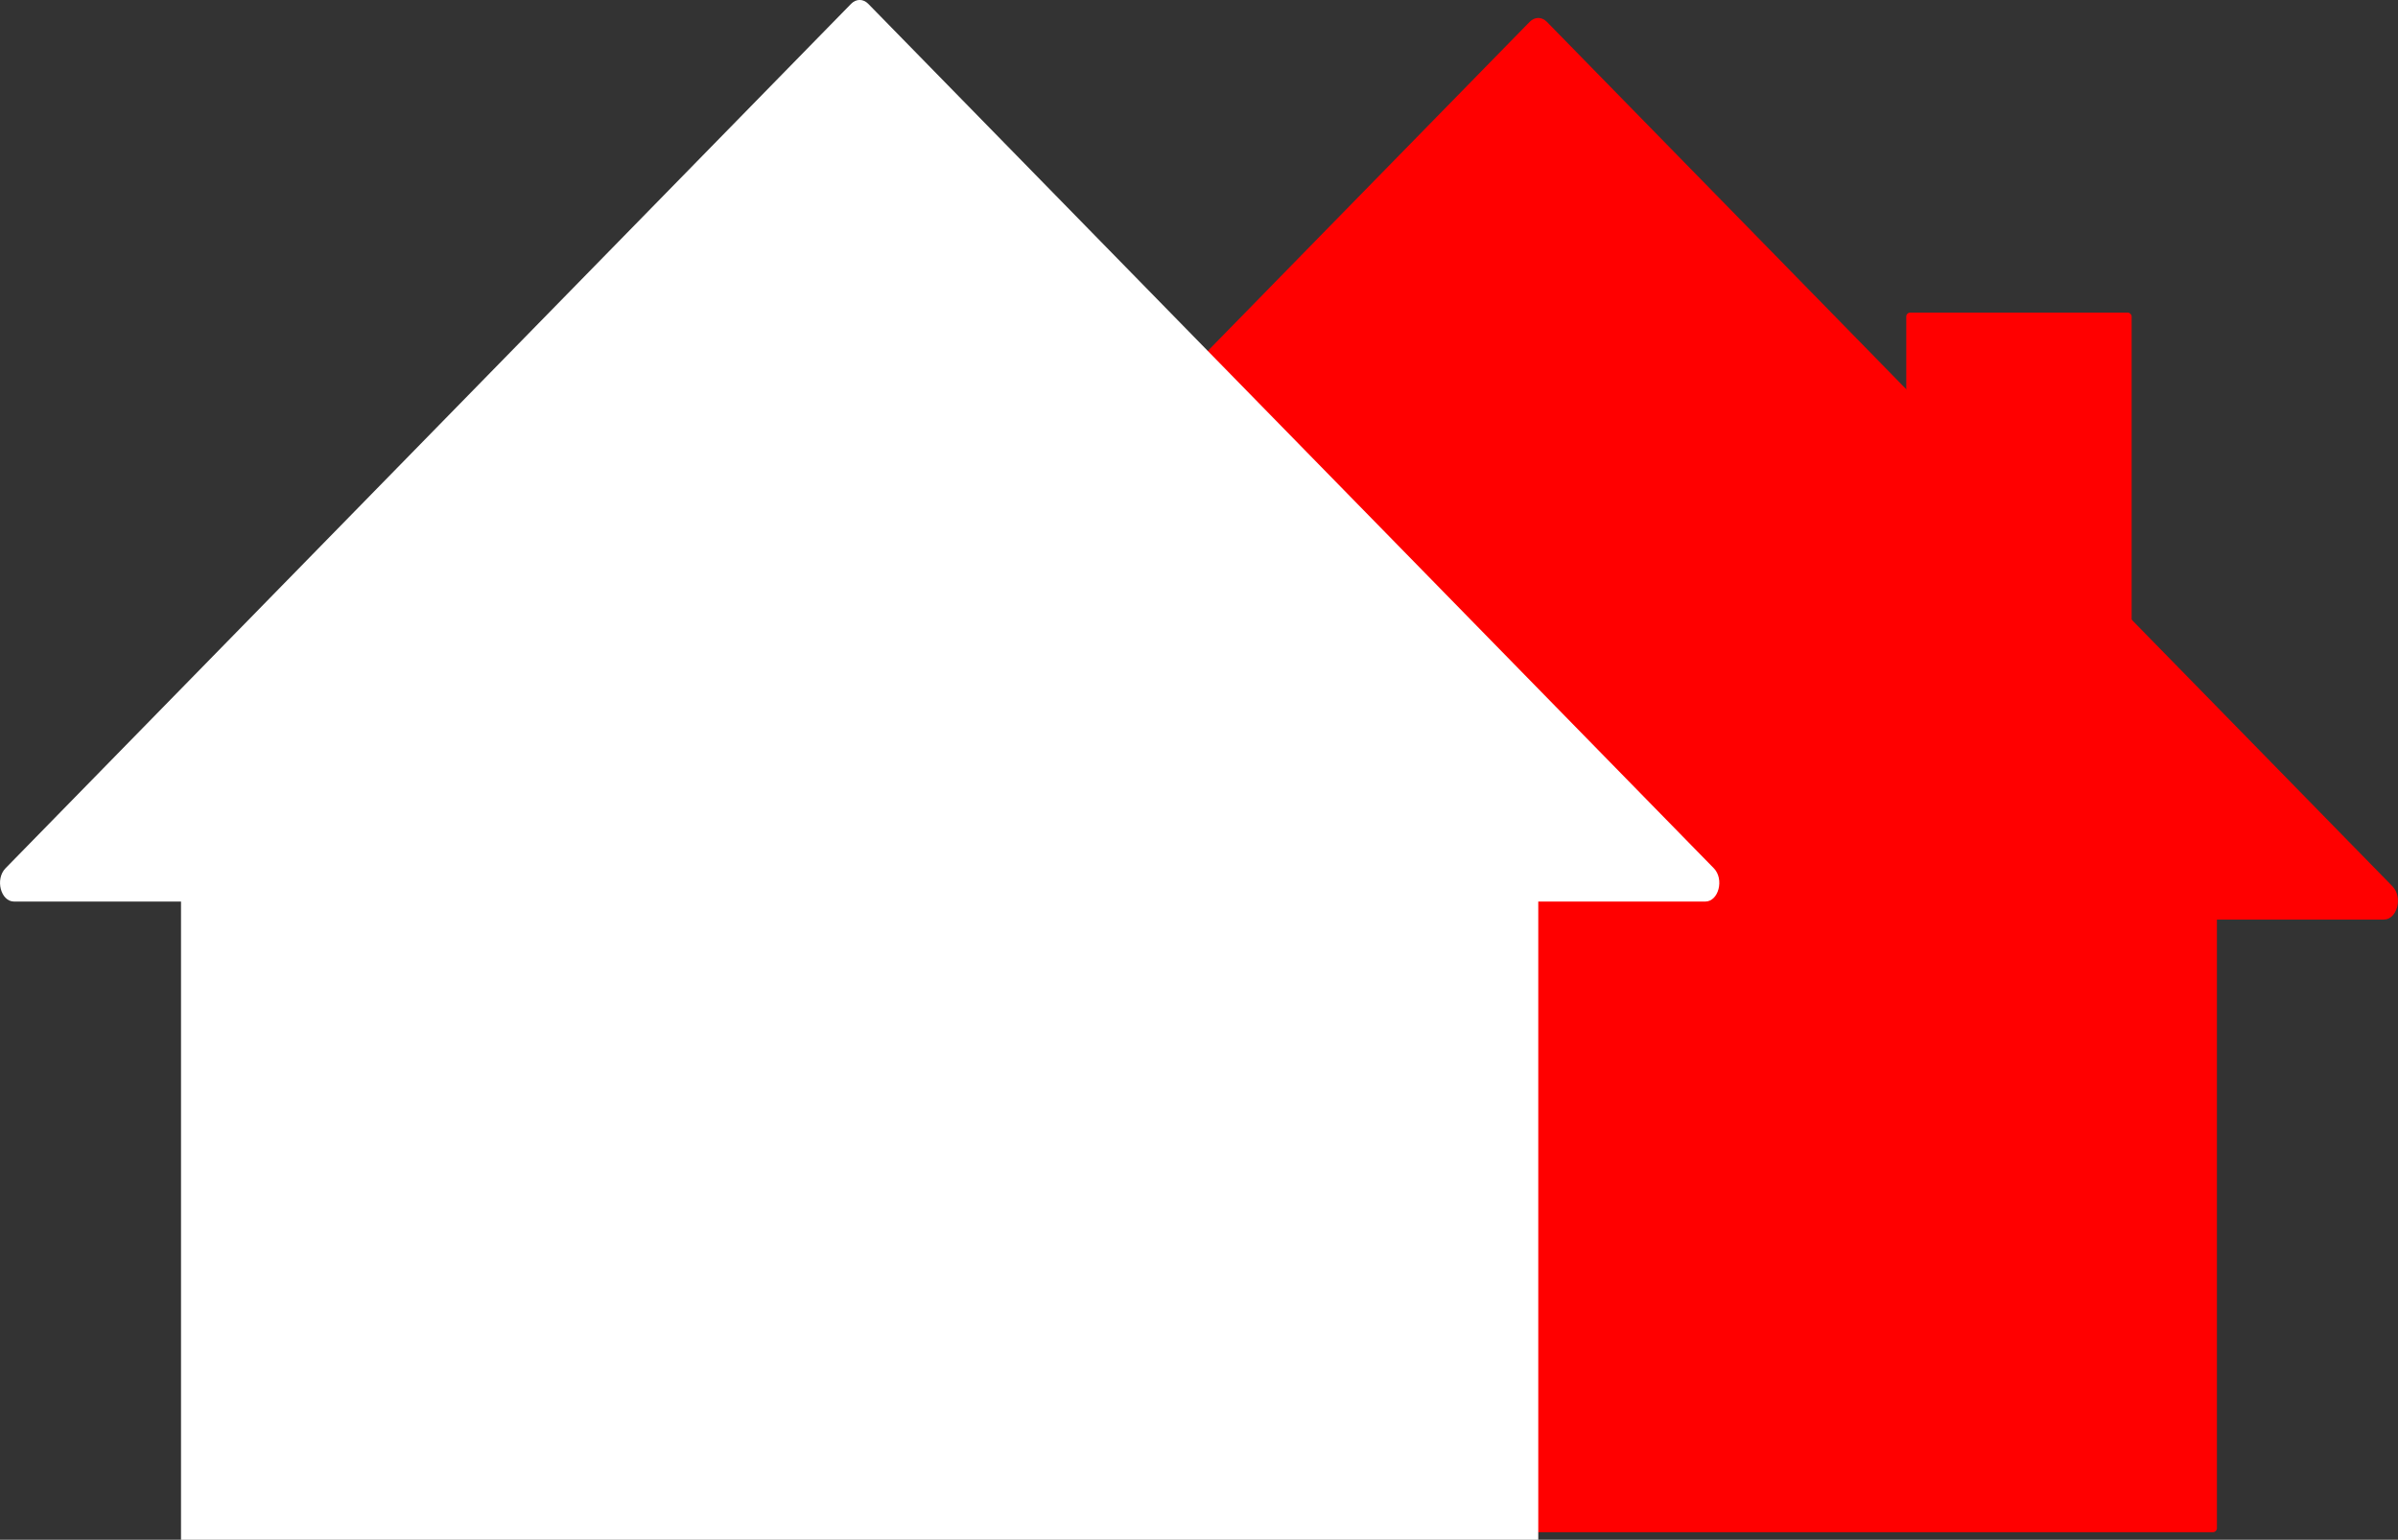 <?xml version="1.0" encoding="UTF-8"?>
<svg id="Layer_2" data-name="Layer 2" xmlns="http://www.w3.org/2000/svg" viewBox="0 0 408.82 262.58">
  <rect x="0" y="0" width="408.82" height="262.58" fill="#333333" stroke="none"/>
  <defs>
    <style>
      .cls-1 {
        fill: #fff;
      }

      .cls-2 {
        fill: red;
      }
    </style>
  </defs>
  <g id="Layer_1-2" data-name="Layer 1">
    <g>
      <rect class="cls-2" x="324.99" y="53.31" width="38.42" height="60.24" rx=".65" ry=".65"/>
      <path class="cls-2" d="M116.63,151.14L260.78,3.73c.87-.89,2.08-.89,2.94,0l144.15,147.41c1.81,1.85.82,5.68-1.47,5.68H118.1c-2.29,0-3.28-3.83-1.47-5.68Z"/>
      <rect class="cls-2" x="146.56" y="155.1" width="231.39" height="106.2" rx=".7" ry=".7"/>
      <path class="cls-1" d="M.94,148.07L145.09.66c.87-.89,2.08-.89,2.94,0l144.15,147.41c1.81,1.85.82,5.68-1.47,5.68H2.41c-2.29,0-3.28-3.83-1.47-5.68Z"/>
      <rect class="cls-1" x="30.86" y="151.25" width="231.39" height="111.33"/>
    </g>
  </g>
</svg>